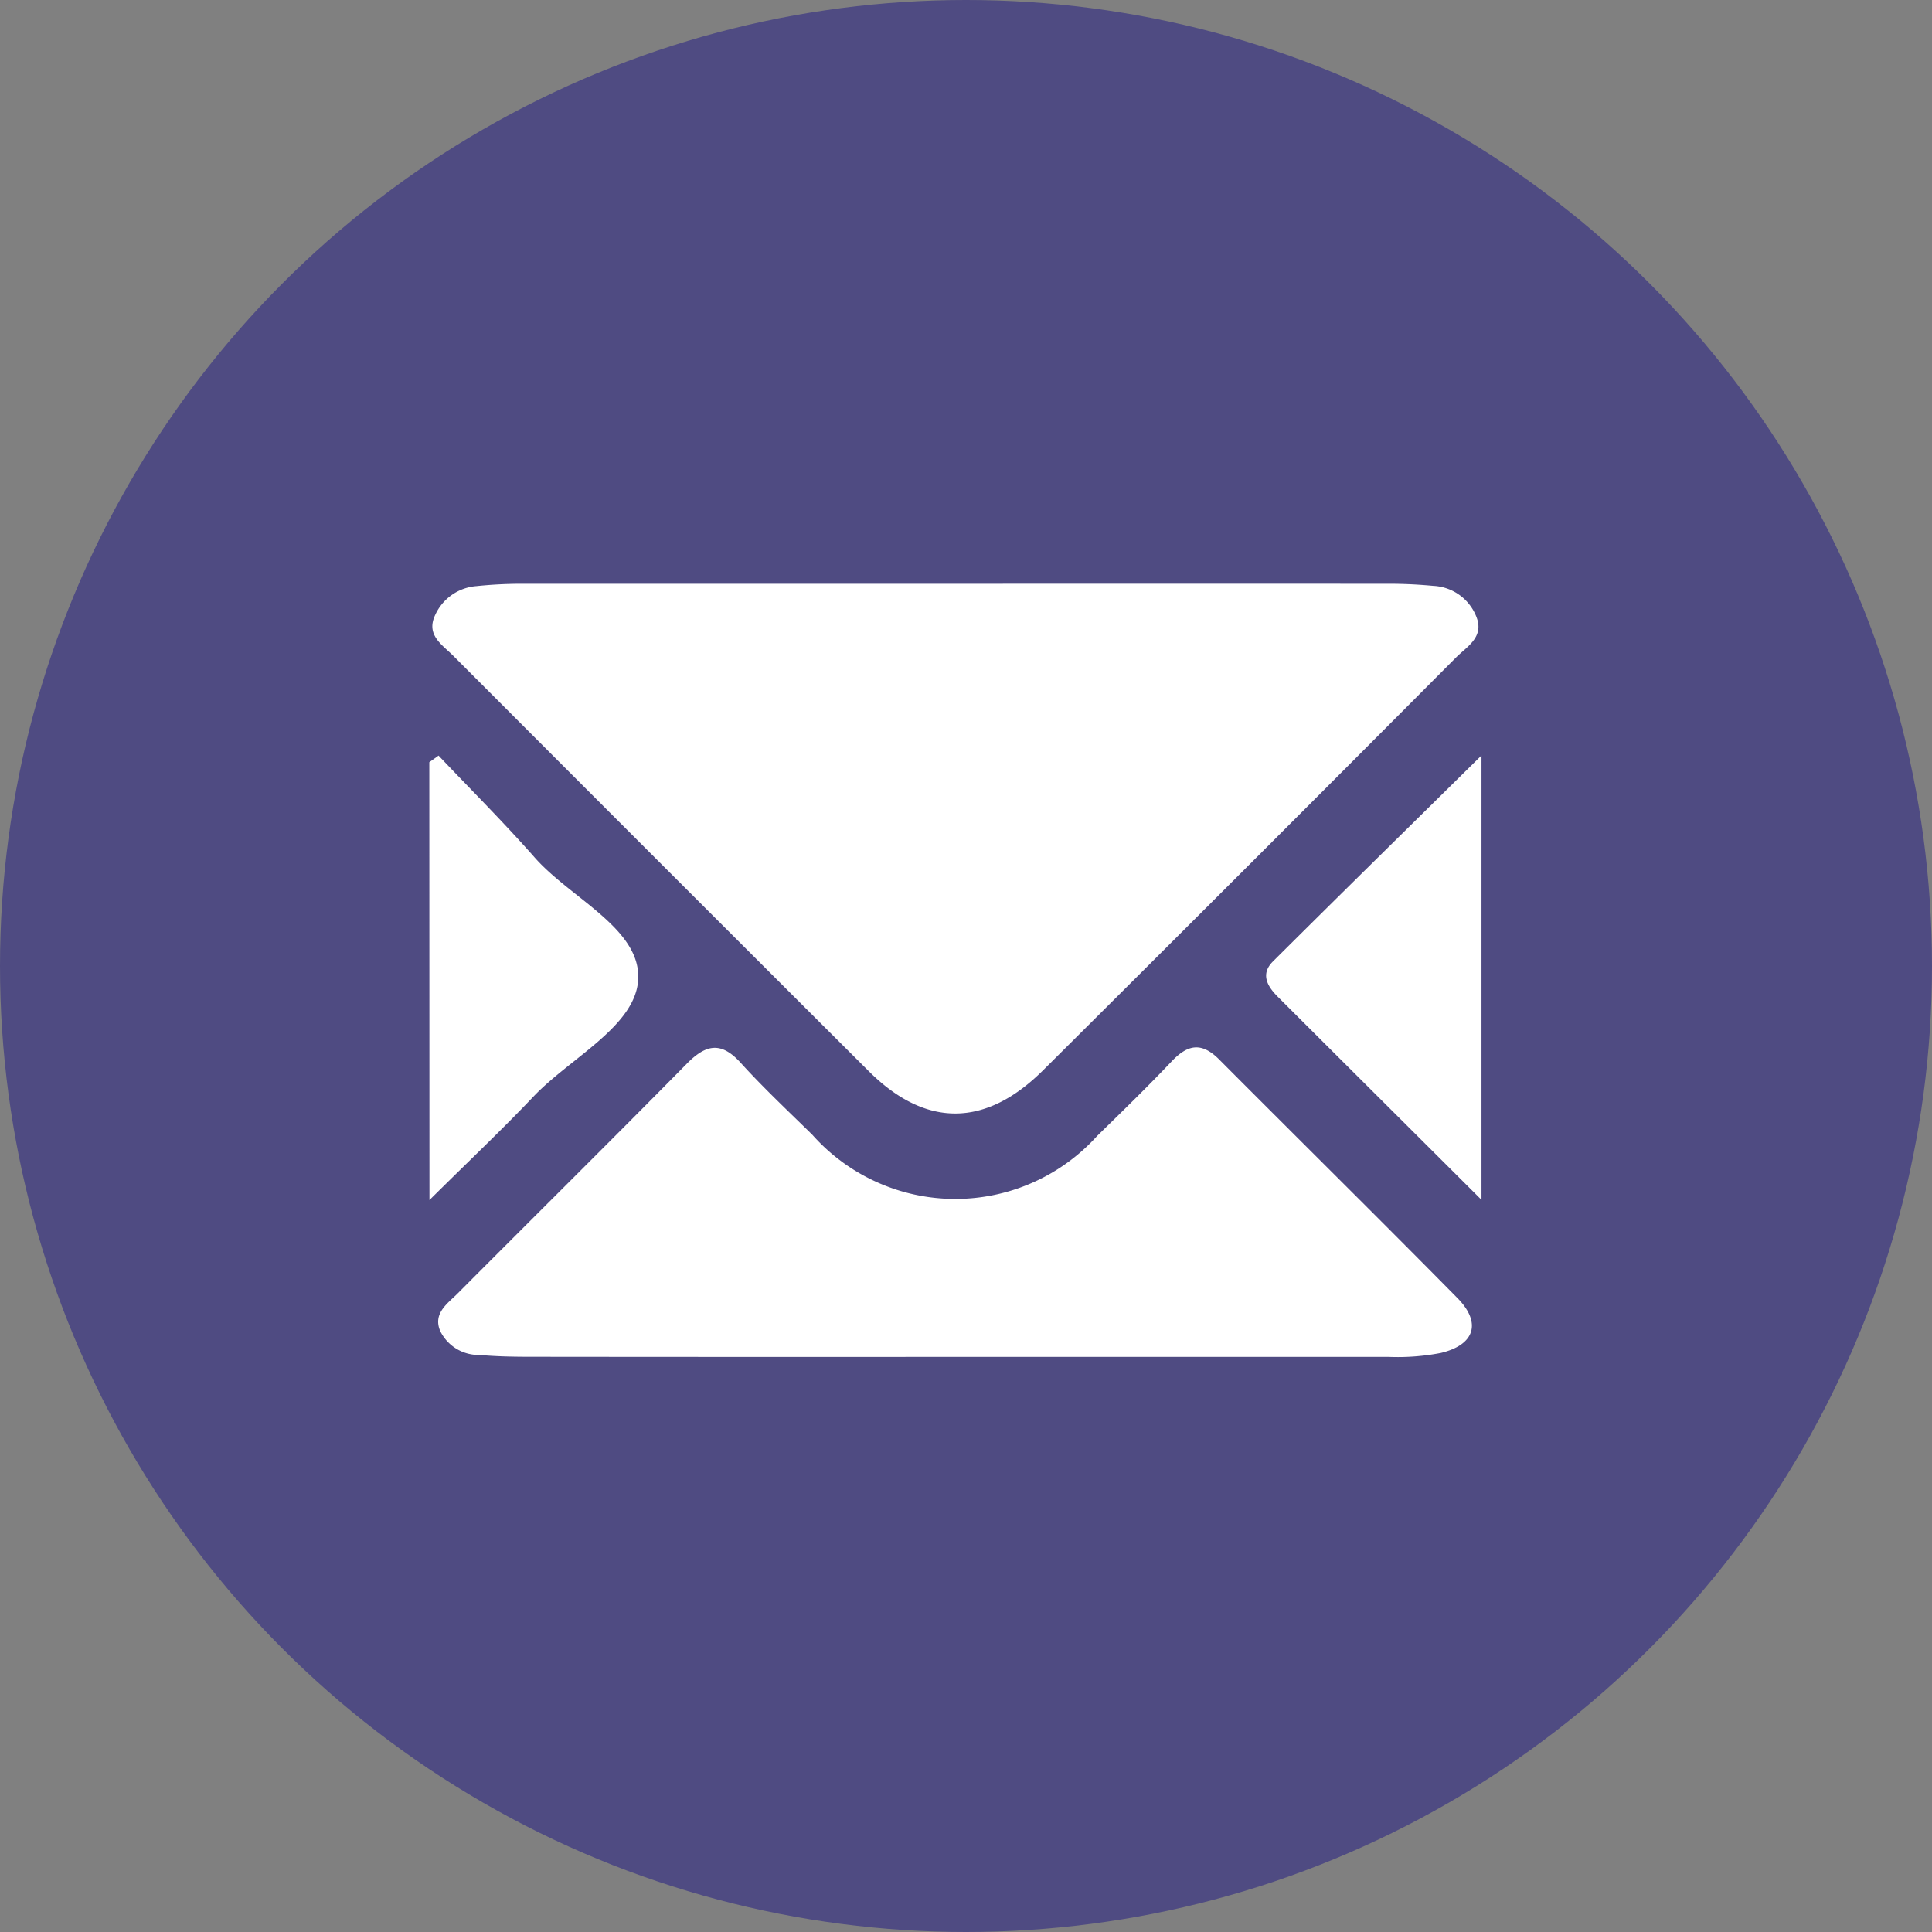 <svg xmlns="http://www.w3.org/2000/svg" width="56" height="56" viewBox="0 0 56 56">
  <rect x="0" y="0" width="56" height="56" fill="#808080" stroke="none"/>
  <g id="グループ_13" data-name="グループ 13" transform="translate(-1576 -6610)">
    <circle id="楕円形_4" data-name="楕円形 4" cx="28" cy="28" r="28" transform="translate(1576 6610)" fill="#4f4b82"/>
    <g id="OkQDqK" transform="translate(1588.448 6626.92)">
      <g id="グループ_4" data-name="グループ 4">
        <path id="パス_2" data-name="パス 2" d="M432.35,338.863q-6.288,0-12.575,0a12.633,12.633,0,0,0-1.406.068,1.433,1.433,0,0,0-1.195.841c-.271.58.209.86.526,1.178q6.018,6.032,12.052,12.049c1.646,1.636,3.377,1.623,5.042-.032q6-5.966,11.969-11.965c.315-.316.816-.584.6-1.163a1.412,1.412,0,0,0-1.262-.916,13.684,13.684,0,0,0-1.407-.06Q438.52,338.859,432.35,338.863Zm-.126,22.409q6.292,0,12.584,0a6.618,6.618,0,0,0,1.518-.114c.988-.237,1.185-.877.479-1.593-2.285-2.316-4.6-4.6-6.9-6.909-.512-.516-.913-.444-1.381.049-.7.74-1.432,1.45-2.161,2.163a5.544,5.544,0,0,1-8.257-.036c-.7-.687-1.416-1.358-2.074-2.083-.563-.621-1-.544-1.557.019-2.2,2.234-4.432,4.439-6.644,6.662-.293.294-.723.574-.512,1.086a1.236,1.236,0,0,0,1.141.7c.468.042.939.052,1.409.053Q426.049,361.276,432.224,361.272Zm15.28-4.556V343.839c-2.111,2.082-4.085,4.02-6.046,5.972-.368.367-.16.722.141,1.022C443.508,352.74,445.421,354.642,447.5,356.716Zm-30.494.01c1.154-1.144,2.108-2.044,3.01-2.995,1.073-1.131,2.977-2.048,3.041-3.409.068-1.467-1.952-2.336-3-3.523-.894-1.016-1.855-1.973-2.787-2.956l-.268.192Z" transform="translate(-417.01 -338.862)" fill="#fff"/>
      </g>
    </g>
  </g>
</svg>
